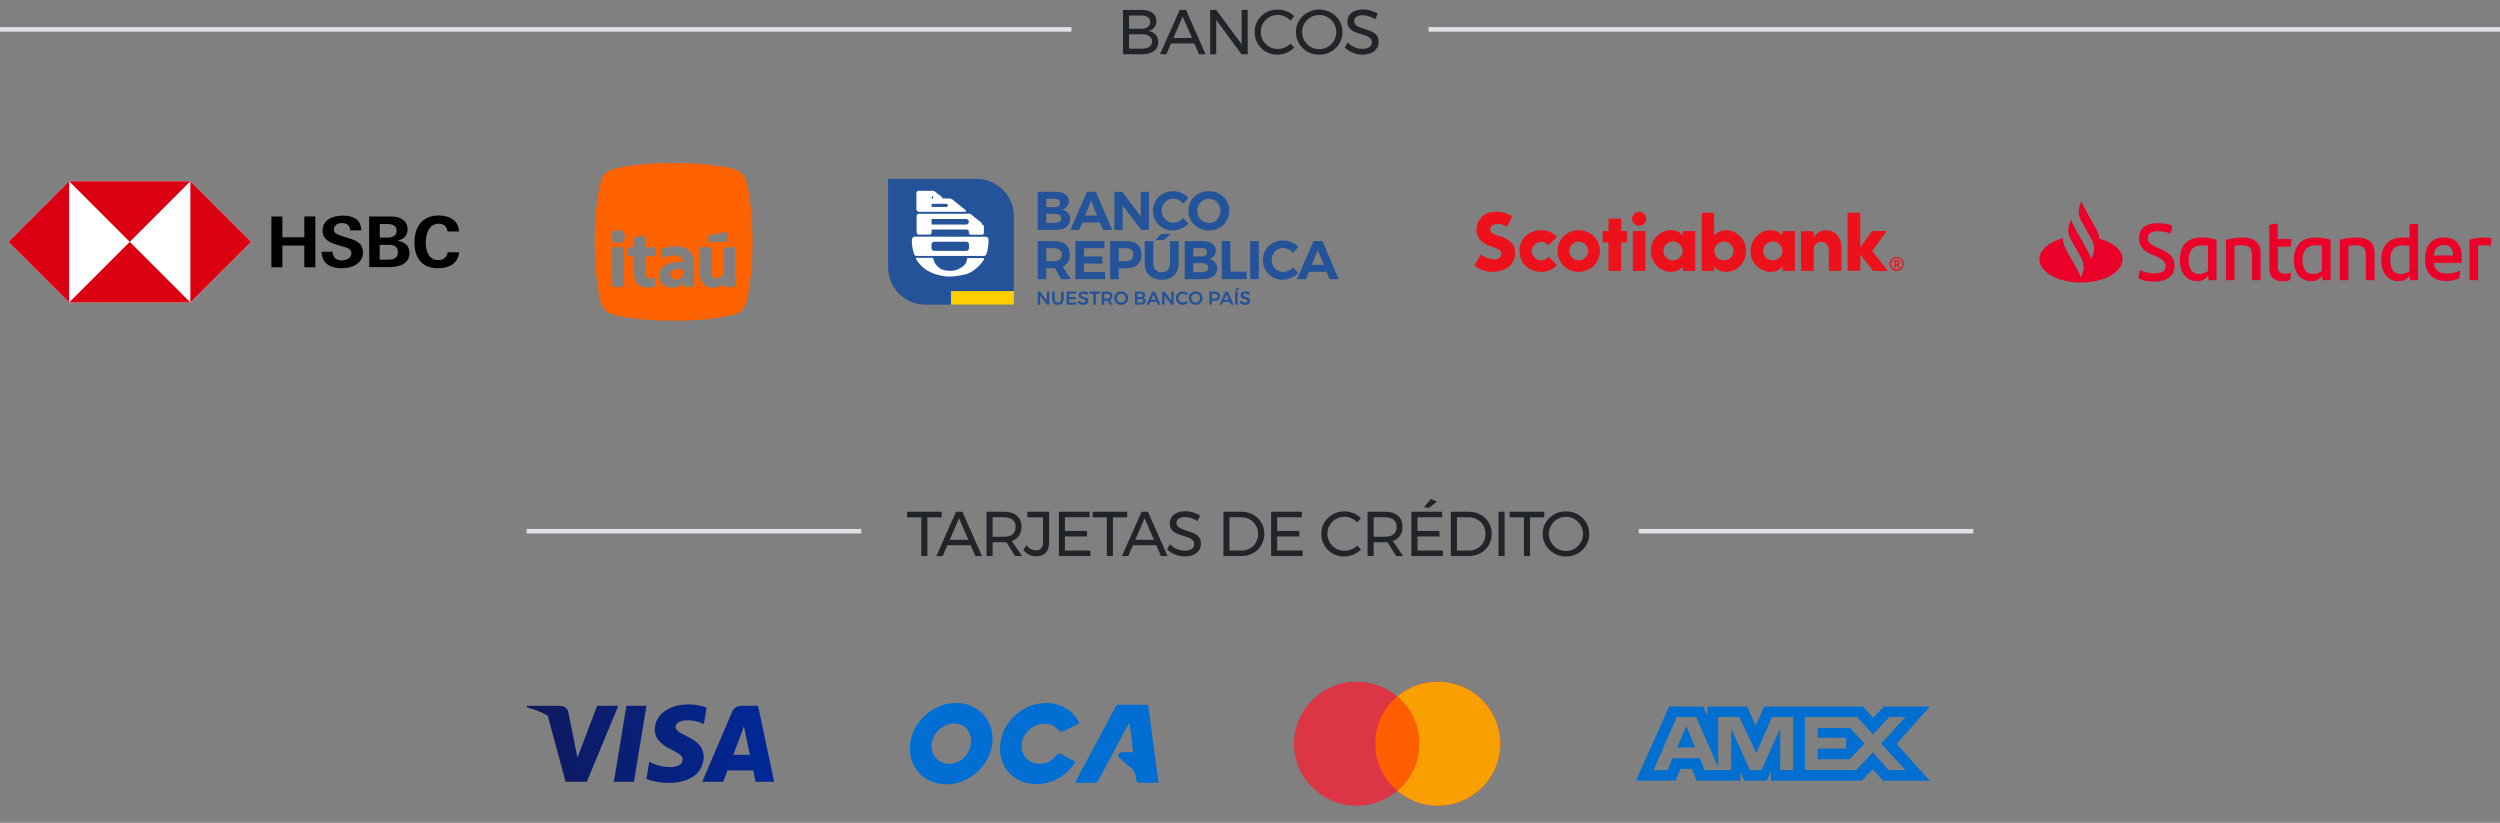 <svg width="553" height="182" viewBox="0 0 553 182" fill="none" xmlns="http://www.w3.org/2000/svg">
<rect x="0" y="0" width="553" height="182" fill="#808080" stroke="none"/>
<path d="M0 6.5H237" stroke="#DEE2E6"/>
<path d="M252.586 2.2C253.585 2.2 254.369 2.419 254.938 2.858C255.517 3.287 255.806 3.885 255.806 4.65C255.806 5.21 255.647 5.686 255.33 6.078C255.013 6.461 254.579 6.717 254.028 6.848C254.709 6.951 255.241 7.226 255.624 7.674C256.016 8.113 256.212 8.663 256.212 9.326C256.212 10.166 255.895 10.824 255.26 11.3C254.635 11.767 253.767 12 252.656 12H248.4V2.2H252.586ZM252.516 6.358C253.123 6.358 253.589 6.232 253.916 5.98C254.252 5.719 254.42 5.35 254.42 4.874C254.42 4.407 254.252 4.048 253.916 3.796C253.589 3.544 253.123 3.423 252.516 3.432H249.744V6.358H252.516ZM252.516 10.768C253.244 10.777 253.813 10.642 254.224 10.362C254.635 10.073 254.84 9.671 254.84 9.158C254.84 8.663 254.635 8.276 254.224 7.996C253.813 7.716 253.244 7.576 252.516 7.576H249.744V10.768H252.516ZM265.227 12L264.191 9.62H259.025L258.003 12H256.589L260.943 2.2H262.343L266.683 12H265.227ZM259.557 8.402H263.673L261.601 3.642L259.557 8.402ZM274.657 2.2H275.987V12H274.629L269.029 4.412V12H267.685V2.2H269.043L274.657 9.802V2.2ZM285.478 4.552C285.105 4.16 284.671 3.857 284.176 3.642C283.682 3.418 283.173 3.306 282.65 3.306C281.96 3.306 281.325 3.474 280.746 3.81C280.168 4.146 279.71 4.603 279.374 5.182C279.038 5.751 278.87 6.381 278.87 7.072C278.87 7.753 279.038 8.383 279.374 8.962C279.71 9.541 280.168 9.998 280.746 10.334C281.325 10.67 281.96 10.838 282.65 10.838C283.164 10.838 283.668 10.735 284.162 10.53C284.657 10.315 285.096 10.026 285.478 9.662L286.29 10.544C285.796 11.029 285.222 11.412 284.568 11.692C283.915 11.963 283.252 12.098 282.58 12.098C281.647 12.098 280.793 11.879 280.018 11.44C279.244 10.992 278.632 10.385 278.184 9.62C277.736 8.855 277.512 8.01 277.512 7.086C277.512 6.171 277.736 5.336 278.184 4.58C278.642 3.815 279.262 3.213 280.046 2.774C280.83 2.335 281.694 2.116 282.636 2.116C283.318 2.116 283.976 2.247 284.61 2.508C285.254 2.76 285.81 3.119 286.276 3.586L285.478 4.552ZM291.815 2.116C292.757 2.116 293.621 2.335 294.405 2.774C295.198 3.213 295.823 3.815 296.281 4.58C296.738 5.336 296.967 6.171 296.967 7.086C296.967 8.001 296.738 8.845 296.281 9.62C295.823 10.385 295.198 10.992 294.405 11.44C293.621 11.879 292.757 12.098 291.815 12.098C290.872 12.098 290.004 11.879 289.211 11.44C288.427 10.992 287.806 10.385 287.349 9.62C286.891 8.845 286.663 8.001 286.663 7.086C286.663 6.171 286.891 5.336 287.349 4.58C287.806 3.815 288.427 3.213 289.211 2.774C289.995 2.335 290.863 2.116 291.815 2.116ZM291.829 3.32C291.147 3.32 290.513 3.488 289.925 3.824C289.346 4.16 288.884 4.617 288.539 5.196C288.193 5.765 288.021 6.395 288.021 7.086C288.021 7.777 288.193 8.411 288.539 8.99C288.884 9.569 289.346 10.031 289.925 10.376C290.513 10.712 291.147 10.88 291.829 10.88C292.51 10.88 293.135 10.712 293.705 10.376C294.283 10.031 294.741 9.569 295.077 8.99C295.422 8.411 295.595 7.777 295.595 7.086C295.595 6.395 295.422 5.765 295.077 5.196C294.741 4.617 294.283 4.16 293.705 3.824C293.135 3.488 292.51 3.32 291.829 3.32ZM304.198 4.244C303.741 3.955 303.265 3.74 302.77 3.6C302.285 3.451 301.837 3.376 301.426 3.376C300.857 3.376 300.399 3.488 300.054 3.712C299.718 3.927 299.55 4.225 299.55 4.608C299.55 4.953 299.653 5.238 299.858 5.462C300.063 5.677 300.315 5.849 300.614 5.98C300.913 6.101 301.328 6.246 301.86 6.414C302.523 6.619 303.059 6.815 303.47 7.002C303.881 7.189 304.231 7.469 304.52 7.842C304.809 8.206 304.954 8.691 304.954 9.298C304.954 9.858 304.8 10.348 304.492 10.768C304.193 11.188 303.769 11.515 303.218 11.748C302.677 11.972 302.051 12.084 301.342 12.084C300.623 12.084 299.923 11.944 299.242 11.664C298.561 11.384 297.973 11.011 297.478 10.544L298.08 9.382C298.547 9.839 299.069 10.194 299.648 10.446C300.236 10.689 300.805 10.81 301.356 10.81C302.009 10.81 302.523 10.684 302.896 10.432C303.279 10.171 303.47 9.821 303.47 9.382C303.47 9.037 303.367 8.752 303.162 8.528C302.957 8.304 302.695 8.127 302.378 7.996C302.07 7.865 301.65 7.721 301.118 7.562C300.465 7.366 299.933 7.175 299.522 6.988C299.111 6.801 298.761 6.526 298.472 6.162C298.192 5.798 298.052 5.317 298.052 4.72C298.052 4.197 298.197 3.735 298.486 3.334C298.775 2.933 299.181 2.625 299.704 2.41C300.227 2.195 300.833 2.088 301.524 2.088C302.112 2.088 302.686 2.177 303.246 2.354C303.815 2.522 304.319 2.751 304.758 3.04L304.198 4.244Z" fill="#212529"/>
<path d="M316 6.5H553" stroke="#DEE2E6"/>
<path d="M42.11 40.09H15.289L1.879 53.5L15.289 66.91H42.11L55.551 53.5L42.11 40.09Z" fill="white"/>
<path d="M55.551 53.5L42.109 40.09V66.91L55.551 53.5Z" fill="#DB0011"/>
<path d="M28.7 53.5L42.11 40.09H15.29L28.7 53.5Z" fill="#DB0011"/>
<path d="M1.879 53.5L15.289 66.91V40.09L1.879 53.5Z" fill="#DB0011"/>
<path d="M28.7 53.5L15.29 66.91H42.11L28.7 53.5Z" fill="#DB0011"/>
<path d="M67.321 54.32H62.461V59.117H60.032V47.883H62.461V52.49H67.321V47.883H69.75V59.117H67.321V54.32Z" fill="black"/>
<path d="M75.588 59.337C73.158 59.337 71.17 58.359 71.138 55.677H73.568C73.6 56.876 74.294 57.602 75.619 57.602C76.597 57.602 77.733 57.097 77.733 55.993C77.733 55.109 76.976 54.857 75.714 54.478L74.893 54.257C73.126 53.752 71.359 53.058 71.359 51.039C71.359 48.546 73.694 47.694 75.808 47.694C77.986 47.694 79.879 48.451 79.91 50.944H77.481C77.386 49.934 76.787 49.335 75.651 49.335C74.736 49.335 73.852 49.808 73.852 50.818C73.852 51.638 74.609 51.891 76.187 52.396L77.134 52.68C79.058 53.279 80.289 53.942 80.289 55.835C80.289 58.359 77.796 59.337 75.588 59.337Z" fill="black"/>
<path d="M81.646 47.883H85.558C86.284 47.852 87.042 47.883 87.767 48.01C89.124 48.325 90.165 49.209 90.165 50.723C90.165 52.175 89.25 52.901 87.925 53.248C89.44 53.532 90.576 54.289 90.576 55.961C90.576 58.517 88.051 59.085 86.095 59.085H81.677L81.646 47.883ZM85.558 52.553C86.631 52.553 87.736 52.333 87.736 51.039C87.736 49.871 86.726 49.556 85.716 49.556H84.012V52.553H85.558ZM85.779 57.444C86.915 57.444 88.02 57.192 88.02 55.803C88.02 54.415 87.073 54.163 85.906 54.163H83.981V57.444H85.779Z" fill="black"/>
<path d="M96.918 59.337C93.289 59.337 91.68 57.034 91.68 53.595C91.68 50.155 93.478 47.663 97.044 47.663C99.284 47.663 101.461 48.672 101.525 51.197H99C98.874 50.061 98.117 49.493 97.044 49.493C94.835 49.493 94.173 51.859 94.173 53.658C94.173 55.456 94.835 57.539 96.949 57.539C98.054 57.539 98.874 56.939 99.032 55.803H101.556C101.304 58.391 99.253 59.337 96.918 59.337Z" fill="black"/>
<path d="M160.954 53.517V51.295L156.695 52.053V53.518H160.954V53.517ZM157.738 63.653C158.799 63.653 159.523 63.265 160.095 62.491L160.129 63.434H162.587V54.695H160.028V59.847C160.028 60.908 159.506 61.581 158.648 61.581C157.806 61.581 157.351 61.009 157.351 59.948V54.695H154.792V60.369C154.792 62.373 155.937 63.653 157.738 63.653ZM150.448 59.528C150.65 59.528 150.97 59.545 151.088 59.561V60.252C151.088 61.178 150.465 61.818 149.573 61.818C148.781 61.818 148.293 61.464 148.293 60.757C148.293 59.948 149.067 59.528 150.448 59.528ZM148.815 63.653C149.842 63.653 150.583 63.232 151.105 62.525L151.139 63.434H153.53V58.299C153.53 55.807 152.132 54.477 149.64 54.477C148.36 54.477 147.3 54.678 146.273 55.066V57.12C147.283 56.732 148.293 56.497 149.236 56.497C150.414 56.497 151.071 57.035 151.071 57.979C150.869 57.962 150.533 57.945 150.212 57.945C147.519 57.945 145.818 59.056 145.818 60.959C145.818 62.609 146.979 63.653 148.815 63.653ZM140.228 56.682V60.42C140.228 62.542 141.339 63.602 143.309 63.602C144.016 63.602 144.606 63.518 144.891 63.434V61.481C144.706 61.532 144.369 61.582 143.982 61.582C143.157 61.582 142.786 61.179 142.786 60.252V56.683H145.008V54.696H142.786V52.053L140.227 52.507V54.696H138.948V56.683H140.228V56.682ZM137.971 54.695H135.412V63.434H137.971V54.695ZM136.691 53.786C137.584 53.786 138.207 53.18 138.207 52.322C138.207 51.446 137.584 50.857 136.691 50.857C135.799 50.857 135.176 51.463 135.176 52.322C135.176 53.197 135.799 53.786 136.691 53.786ZM136.086 69.714C134.149 69.293 133.139 68.132 132.786 66.414C132.062 63.4 131.556 58.585 131.556 53.5C131.556 48.398 132.062 43.6 132.786 40.586C133.139 38.851 134.149 37.706 136.086 37.269C139.234 36.494 143.898 36.057 148.999 36.057C154.101 36.057 158.765 36.494 161.914 37.269C163.85 37.706 164.86 38.851 165.214 40.586C165.938 43.599 166.443 48.398 166.443 53.5C166.443 58.585 165.938 63.4 165.214 66.414C164.86 68.132 163.85 69.293 161.914 69.714C158.765 70.506 154.101 70.944 148.999 70.944C143.898 70.944 139.234 70.506 136.086 69.714Z" fill="#FF6200"/>
<path d="M294.087 61.752L293.425 60.116H289.526L288.864 61.752H286.903L290.561 53.329H292.523L296.121 61.752H294.087ZM290.152 58.587H292.812L291.488 55.314L290.152 58.587Z" fill="#245399"/>
<path d="M286.055 55.964C285.766 55.619 285.425 55.35 285.032 55.158C284.647 54.957 284.258 54.857 283.865 54.857C283.392 54.857 282.958 54.973 282.565 55.206C282.172 55.439 281.863 55.755 281.639 56.157C281.414 56.558 281.302 57.003 281.302 57.492C281.302 57.982 281.414 58.431 281.639 58.84C281.863 59.241 282.172 59.562 282.565 59.803C282.958 60.036 283.392 60.152 283.865 60.152C284.242 60.152 284.623 60.064 285.008 59.887C285.401 59.703 285.75 59.458 286.055 59.153L287.174 60.369C286.725 60.834 286.195 61.203 285.586 61.476C284.984 61.748 284.378 61.885 283.769 61.885C282.942 61.885 282.192 61.696 281.518 61.319C280.844 60.934 280.315 60.409 279.93 59.743C279.545 59.077 279.352 58.335 279.352 57.517C279.352 56.706 279.549 55.972 279.942 55.314C280.335 54.656 280.872 54.139 281.554 53.762C282.244 53.385 283.006 53.196 283.841 53.196C284.451 53.196 285.052 53.325 285.646 53.581C286.24 53.83 286.745 54.171 287.162 54.604L286.055 55.964Z" fill="#245399"/>
<path d="M276.542 53.329H278.443V61.752H276.542V53.329Z" fill="#245399"/>
<path d="M270.263 53.329H272.164V60.092H275.774V61.752H270.263V53.329Z" fill="#245399"/>
<path d="M265.932 53.329C266.862 53.329 267.596 53.517 268.134 53.894C268.671 54.271 268.94 54.785 268.94 55.435C268.94 55.884 268.808 56.277 268.543 56.614C268.286 56.943 267.933 57.167 267.484 57.288C268.03 57.392 268.459 57.637 268.772 58.022C269.085 58.399 269.241 58.864 269.241 59.418C269.241 60.14 268.956 60.709 268.387 61.127C267.817 61.544 267.043 61.752 266.064 61.752H262.057V53.329H265.932ZM265.835 56.722C266.196 56.722 266.477 56.642 266.678 56.482C266.886 56.313 266.991 56.08 266.991 55.784C266.991 55.495 266.886 55.27 266.678 55.11C266.477 54.949 266.196 54.873 265.835 54.881H263.958V56.722H265.835ZM265.835 60.2C266.285 60.2 266.638 60.112 266.894 59.935C267.151 59.751 267.279 59.498 267.279 59.177C267.279 58.872 267.151 58.632 266.894 58.455C266.638 58.279 266.285 58.194 265.835 58.202H263.958V60.2H265.835Z" fill="#245399"/>
<path d="M255.114 58.275C255.114 58.876 255.283 59.354 255.62 59.707C255.965 60.052 256.422 60.224 256.992 60.224C257.545 60.224 257.986 60.052 258.315 59.707C258.644 59.362 258.809 58.884 258.809 58.275V53.329H260.71V58.275C260.71 59.013 260.558 59.655 260.253 60.2C259.956 60.738 259.527 61.155 258.965 61.452C258.404 61.74 257.742 61.885 256.98 61.885C256.217 61.885 255.552 61.74 254.982 61.452C254.412 61.155 253.975 60.738 253.67 60.2C253.365 59.655 253.213 59.013 253.213 58.275V53.329H255.114V58.275ZM256.816 51.743L259.025 51.743L257.38 53.103H255.62L256.816 51.743Z" fill="#245399"/>
<path d="M249.136 53.329C250.211 53.329 251.042 53.585 251.627 54.099C252.213 54.604 252.506 55.322 252.506 56.253C252.506 57.232 252.209 57.994 251.615 58.539C251.03 59.077 250.203 59.346 249.136 59.346H247.463V61.752H245.562V53.329H249.136ZM249.04 57.757C249.577 57.757 249.987 57.637 250.267 57.396C250.556 57.147 250.701 56.786 250.701 56.313C250.701 55.848 250.556 55.499 250.267 55.266C249.987 55.025 249.577 54.905 249.04 54.905H247.463V57.757H249.04Z" fill="#245399"/>
<path d="M237.885 53.329H244.299V54.905H239.786V56.734H243.842V58.311H239.786V60.176H244.431V61.752H237.885V53.329Z" fill="#245399"/>
<path d="M234.712 61.752L233.376 59.346H233.195H231.438V61.752H229.537V53.329H233.195C234.295 53.329 235.145 53.585 235.747 54.099C236.348 54.604 236.649 55.322 236.649 56.253C236.649 56.903 236.513 57.46 236.24 57.926C235.975 58.383 235.586 58.732 235.073 58.973L236.866 61.752H234.712ZM231.438 57.757H233.195C233.725 57.757 234.13 57.637 234.411 57.396C234.7 57.147 234.844 56.786 234.844 56.313C234.844 55.848 234.7 55.499 234.411 55.266C234.13 55.025 233.725 54.905 233.195 54.905H231.438V57.757Z" fill="#245399"/>
<path d="M267.402 42.291C268.244 42.291 269.01 42.479 269.7 42.856C270.39 43.233 270.932 43.755 271.325 44.421C271.726 45.078 271.927 45.812 271.927 46.623C271.927 47.433 271.726 48.171 271.325 48.837C270.932 49.503 270.39 50.029 269.7 50.414C269.01 50.791 268.244 50.979 267.402 50.979C266.559 50.979 265.793 50.791 265.103 50.414C264.413 50.029 263.868 49.507 263.467 48.849C263.074 48.183 262.877 47.441 262.877 46.623C262.877 45.812 263.074 45.078 263.467 44.421C263.868 43.755 264.409 43.233 265.091 42.856C265.781 42.479 266.551 42.291 267.402 42.291ZM267.426 43.951C266.961 43.951 266.527 44.072 266.126 44.312C265.725 44.545 265.408 44.866 265.175 45.275C264.943 45.684 264.826 46.133 264.826 46.623C264.826 47.12 264.943 47.574 265.175 47.983C265.416 48.392 265.733 48.717 266.126 48.957C266.527 49.198 266.961 49.318 267.426 49.318C267.891 49.318 268.316 49.202 268.701 48.969C269.095 48.729 269.403 48.404 269.628 47.995C269.861 47.578 269.977 47.12 269.977 46.623C269.977 46.133 269.861 45.684 269.628 45.275C269.403 44.866 269.095 44.545 268.701 44.312C268.316 44.072 267.891 43.951 267.426 43.951Z" fill="#245399"/>
<path d="M261.738 45.058C261.449 44.713 261.108 44.445 260.715 44.252C260.33 44.051 259.941 43.951 259.547 43.951C259.074 43.951 258.641 44.068 258.248 44.3C257.855 44.533 257.546 44.85 257.321 45.251C257.097 45.652 256.984 46.097 256.984 46.587C256.984 47.076 257.097 47.525 257.321 47.934C257.546 48.336 257.855 48.657 258.248 48.897C258.641 49.13 259.074 49.246 259.547 49.246C259.925 49.246 260.306 49.158 260.691 48.981C261.084 48.797 261.433 48.552 261.738 48.247L262.857 49.463C262.408 49.928 261.878 50.297 261.268 50.57C260.667 50.843 260.061 50.979 259.451 50.979C258.625 50.979 257.875 50.791 257.201 50.414C256.527 50.029 255.997 49.503 255.612 48.837C255.227 48.171 255.035 47.429 255.035 46.611C255.035 45.8 255.231 45.066 255.624 44.408C256.017 43.751 256.555 43.233 257.237 42.856C257.927 42.479 258.689 42.291 259.523 42.291C260.133 42.291 260.735 42.419 261.329 42.676C261.922 42.924 262.428 43.265 262.845 43.699L261.738 45.058Z" fill="#245399"/>
<path d="M252.338 42.423H254.143V50.847H252.41L248.331 45.431V50.847H246.514V42.423H248.247L252.338 47.862V42.423Z" fill="#245399"/>
<path d="M243.965 50.847L243.303 49.21H239.404L238.742 50.847H236.781L240.439 42.423H242.401L245.999 50.847H243.965ZM240.03 47.682H242.69L241.366 44.408L240.03 47.682Z" fill="#245399"/>
<path d="M233.412 42.423C234.343 42.423 235.077 42.611 235.614 42.989C236.152 43.365 236.421 43.879 236.421 44.529C236.421 44.978 236.288 45.371 236.023 45.708C235.767 46.037 235.414 46.262 234.964 46.382C235.51 46.486 235.939 46.731 236.252 47.116C236.565 47.493 236.721 47.959 236.721 48.512C236.721 49.234 236.437 49.804 235.867 50.221C235.297 50.638 234.523 50.847 233.544 50.847H229.537V42.423H233.412ZM233.316 45.816C233.677 45.816 233.958 45.736 234.158 45.576C234.367 45.407 234.471 45.175 234.471 44.878C234.471 44.589 234.367 44.364 234.158 44.204C233.958 44.043 233.677 43.967 233.316 43.975H231.438V45.816H233.316ZM233.316 49.294C233.765 49.294 234.118 49.206 234.375 49.03C234.632 48.845 234.76 48.592 234.76 48.271C234.76 47.967 234.632 47.726 234.375 47.549C234.118 47.373 233.765 47.289 233.316 47.297H231.438V49.294H233.316Z" fill="#245399"/>
<path d="M276.296 65.243C276.147 65.152 275.994 65.081 275.836 65.032C275.682 64.982 275.545 64.957 275.427 64.957C275.295 64.957 275.19 64.982 275.113 65.032C275.035 65.081 274.997 65.15 274.997 65.239C274.997 65.319 275.023 65.386 275.075 65.441C275.13 65.494 275.198 65.538 275.278 65.574C275.361 65.607 275.472 65.644 275.613 65.685C275.809 65.743 275.969 65.801 276.093 65.859C276.22 65.917 276.327 66.002 276.416 66.116C276.504 66.229 276.548 66.378 276.548 66.562C276.548 66.739 276.5 66.893 276.403 67.026C276.309 67.155 276.178 67.255 276.01 67.323C275.845 67.392 275.654 67.427 275.439 67.427C275.213 67.427 274.993 67.386 274.777 67.303C274.562 67.217 274.375 67.104 274.215 66.964L274.447 66.492C274.593 66.627 274.757 66.733 274.939 66.811C275.121 66.888 275.29 66.926 275.448 66.926C275.602 66.926 275.723 66.897 275.812 66.84C275.9 66.779 275.944 66.698 275.944 66.596C275.944 66.513 275.916 66.445 275.861 66.393C275.809 66.338 275.741 66.293 275.659 66.26C275.576 66.227 275.463 66.19 275.319 66.149C275.124 66.091 274.964 66.034 274.839 65.979C274.715 65.924 274.609 65.841 274.521 65.731C274.433 65.618 274.389 65.47 274.389 65.288C274.389 65.12 274.433 64.974 274.521 64.85C274.612 64.723 274.739 64.625 274.902 64.556C275.067 64.487 275.257 64.453 275.472 64.453C275.66 64.453 275.845 64.48 276.027 64.535C276.212 64.591 276.376 64.665 276.519 64.759L276.296 65.243Z" fill="#245399"/>
<path d="M273.211 64.498H273.765V67.394H273.211V64.498ZM273.645 63.629L274.162 63.84L273.633 64.266L273.215 64.225L273.645 63.629Z" fill="#245399"/>
<path d="M272.263 67.394L272.007 66.781H270.592L270.336 67.394H269.761L271.031 64.498H271.606L272.859 67.394H272.263ZM270.791 66.306H271.808L271.304 65.09L270.791 66.306Z" fill="#245399"/>
<path d="M268.706 64.498C269.07 64.498 269.352 64.585 269.55 64.759C269.751 64.932 269.852 65.178 269.852 65.495C269.852 65.826 269.751 66.084 269.55 66.269C269.352 66.451 269.07 66.542 268.706 66.542H268.073V67.394H267.519V64.498H268.706ZM268.677 66.053C268.887 66.053 269.047 66.008 269.157 65.917C269.27 65.826 269.327 65.691 269.327 65.511C269.327 65.335 269.27 65.203 269.157 65.114C269.047 65.026 268.887 64.982 268.677 64.982H268.073V66.053H268.677Z" fill="#245399"/>
<path d="M264.476 64.461C264.762 64.461 265.023 64.526 265.257 64.655C265.495 64.785 265.681 64.963 265.816 65.189C265.951 65.415 266.019 65.666 266.019 65.942C266.019 66.218 265.951 66.47 265.816 66.699C265.681 66.925 265.495 67.104 265.257 67.237C265.023 67.369 264.762 67.435 264.476 67.435C264.189 67.435 263.927 67.369 263.69 67.237C263.455 67.104 263.27 66.925 263.135 66.699C263 66.47 262.933 66.218 262.933 65.942C262.933 65.666 263 65.415 263.135 65.189C263.27 64.963 263.455 64.785 263.69 64.655C263.927 64.526 264.189 64.461 264.476 64.461ZM264.484 64.957C264.307 64.957 264.143 65.001 263.992 65.09C263.84 65.175 263.72 65.294 263.632 65.445C263.543 65.594 263.499 65.76 263.499 65.942C263.499 66.124 263.543 66.291 263.632 66.442C263.723 66.594 263.843 66.714 263.992 66.802C264.143 66.891 264.307 66.935 264.484 66.935C264.658 66.935 264.819 66.891 264.968 66.802C265.117 66.714 265.234 66.594 265.32 66.442C265.408 66.291 265.452 66.124 265.452 65.942C265.452 65.76 265.408 65.594 265.32 65.445C265.234 65.294 265.117 65.175 264.968 65.09C264.819 65.001 264.658 64.957 264.484 64.957Z" fill="#245399"/>
<path d="M262.434 65.334C262.332 65.215 262.211 65.123 262.07 65.057C261.932 64.99 261.792 64.957 261.648 64.957C261.469 64.957 261.305 65 261.156 65.086C261.007 65.171 260.89 65.29 260.804 65.441C260.719 65.59 260.676 65.754 260.676 65.934C260.676 66.113 260.719 66.278 260.804 66.43C260.89 66.579 261.007 66.698 261.156 66.786C261.305 66.871 261.469 66.914 261.648 66.914C261.786 66.914 261.924 66.884 262.062 66.823C262.203 66.762 262.327 66.678 262.434 66.571L262.761 66.935C262.609 67.089 262.433 67.212 262.232 67.303C262.03 67.391 261.826 67.435 261.619 67.435C261.341 67.435 261.086 67.369 260.854 67.237C260.622 67.104 260.44 66.925 260.308 66.699C260.176 66.47 260.109 66.218 260.109 65.942C260.109 65.666 260.177 65.415 260.312 65.189C260.447 64.963 260.631 64.785 260.862 64.655C261.097 64.526 261.356 64.461 261.64 64.461C261.847 64.461 262.049 64.502 262.248 64.585C262.447 64.668 262.616 64.782 262.757 64.928L262.434 65.334Z" fill="#245399"/>
<path d="M259.087 64.498H259.625V67.394H259.099L257.61 65.4V67.394H257.068V64.498H257.594L259.087 66.496V64.498Z" fill="#245399"/>
<path d="M256.12 67.394L255.864 66.781H254.449L254.193 67.394H253.618L254.888 64.498H255.463L256.716 67.394H256.12ZM254.648 66.306H255.665L255.161 65.09L254.648 66.306Z" fill="#245399"/>
<path d="M252.331 64.498C252.64 64.498 252.883 64.563 253.06 64.692C253.239 64.822 253.328 64.999 253.328 65.222C253.328 65.382 253.283 65.52 253.192 65.636C253.104 65.749 252.981 65.825 252.824 65.863C253.017 65.899 253.167 65.982 253.275 66.111C253.385 66.241 253.44 66.402 253.44 66.595C253.44 66.844 253.344 67.039 253.151 67.183C252.96 67.323 252.7 67.394 252.369 67.394H251.045V64.498H252.331ZM252.302 65.681C252.446 65.681 252.558 65.649 252.638 65.586C252.72 65.523 252.762 65.434 252.762 65.321C252.762 65.211 252.72 65.126 252.638 65.065C252.558 65.004 252.446 64.975 252.302 64.978H251.599V65.681H252.302ZM252.302 66.914C252.479 66.917 252.617 66.884 252.716 66.815C252.815 66.746 252.865 66.649 252.865 66.525C252.865 66.406 252.815 66.314 252.716 66.248C252.617 66.179 252.479 66.146 252.302 66.149H251.599V66.914H252.302Z" fill="#245399"/>
<path d="M248.001 64.461C248.288 64.461 248.548 64.526 248.783 64.655C249.02 64.785 249.206 64.963 249.341 65.189C249.476 65.415 249.544 65.666 249.544 65.942C249.544 66.218 249.476 66.47 249.341 66.699C249.206 66.925 249.02 67.104 248.783 67.237C248.548 67.369 248.288 67.435 248.001 67.435C247.714 67.435 247.452 67.369 247.215 67.237C246.981 67.104 246.796 66.925 246.661 66.699C246.526 66.47 246.458 66.218 246.458 65.942C246.458 65.666 246.526 65.415 246.661 65.189C246.796 64.963 246.981 64.785 247.215 64.655C247.452 64.526 247.714 64.461 248.001 64.461ZM248.009 64.957C247.833 64.957 247.669 65.001 247.517 65.09C247.365 65.175 247.245 65.294 247.157 65.445C247.069 65.594 247.025 65.76 247.025 65.942C247.025 66.124 247.069 66.291 247.157 66.442C247.248 66.594 247.368 66.714 247.517 66.802C247.669 66.891 247.833 66.935 248.009 66.935C248.183 66.935 248.344 66.891 248.493 66.802C248.642 66.714 248.759 66.594 248.845 66.442C248.933 66.291 248.977 66.124 248.977 65.942C248.977 65.76 248.933 65.594 248.845 65.445C248.759 65.294 248.642 65.175 248.493 65.09C248.344 65.001 248.183 64.957 248.009 64.957Z" fill="#245399"/>
<path d="M245.509 67.394L245.008 66.537C244.986 66.54 244.952 66.542 244.905 66.542H244.251V67.394H243.697V64.498H244.905C245.28 64.498 245.569 64.585 245.773 64.759C245.977 64.932 246.08 65.178 246.08 65.495C246.08 65.721 246.03 65.914 245.931 66.074C245.834 66.234 245.692 66.354 245.505 66.434L246.142 67.394H245.509ZM244.251 66.053H244.905C245.114 66.053 245.274 66.008 245.385 65.917C245.495 65.826 245.55 65.691 245.55 65.511C245.55 65.335 245.495 65.203 245.385 65.114C245.274 65.026 245.114 64.982 244.905 64.982H244.251V66.053Z" fill="#245399"/>
<path d="M240.942 64.498H243.304V64.99H242.402V67.394H241.844V64.99H240.942V64.498Z" fill="#245399"/>
<path d="M240.488 65.243C240.339 65.152 240.186 65.081 240.028 65.032C239.874 64.982 239.737 64.957 239.619 64.957C239.486 64.957 239.382 64.982 239.304 65.032C239.227 65.081 239.189 65.15 239.189 65.239C239.189 65.319 239.215 65.386 239.267 65.441C239.322 65.494 239.39 65.538 239.47 65.574C239.553 65.607 239.664 65.644 239.805 65.685C240.001 65.743 240.161 65.801 240.285 65.859C240.412 65.917 240.519 66.002 240.607 66.116C240.696 66.229 240.74 66.378 240.74 66.562C240.74 66.739 240.692 66.893 240.595 67.026C240.501 67.155 240.37 67.255 240.202 67.323C240.037 67.392 239.846 67.427 239.631 67.427C239.405 67.427 239.184 67.386 238.969 67.303C238.754 67.217 238.567 67.104 238.407 66.964L238.638 66.492C238.785 66.627 238.949 66.733 239.131 66.811C239.313 66.888 239.482 66.926 239.639 66.926C239.794 66.926 239.915 66.897 240.004 66.84C240.092 66.779 240.136 66.698 240.136 66.596C240.136 66.513 240.108 66.445 240.053 66.393C240.001 66.338 239.933 66.293 239.85 66.26C239.768 66.227 239.655 66.19 239.511 66.149C239.315 66.091 239.155 66.034 239.031 65.979C238.907 65.924 238.801 65.841 238.713 65.731C238.625 65.618 238.58 65.47 238.58 65.288C238.58 65.12 238.625 64.974 238.713 64.85C238.804 64.723 238.931 64.625 239.093 64.556C239.259 64.487 239.449 64.453 239.664 64.453C239.852 64.453 240.037 64.48 240.219 64.535C240.403 64.591 240.567 64.665 240.711 64.759L240.488 65.243Z" fill="#245399"/>
<path d="M235.933 64.498H238.055V64.982H236.487V65.698H237.893V66.182H236.487V66.91H238.104V67.394H235.933V64.498Z" fill="#245399"/>
<path d="M233.306 66.202C233.306 66.431 233.371 66.611 233.501 66.74C233.63 66.87 233.804 66.935 234.022 66.935C234.24 66.935 234.411 66.87 234.535 66.74C234.662 66.611 234.725 66.431 234.725 66.202V64.498H235.279V66.202C235.279 66.453 235.228 66.673 235.126 66.86C235.024 67.045 234.878 67.187 234.688 67.286C234.5 67.385 234.278 67.435 234.022 67.435C233.763 67.435 233.537 67.385 233.344 67.286C233.153 67.187 233.007 67.045 232.905 66.86C232.803 66.673 232.752 66.453 232.752 66.202V64.498H233.306V66.202Z" fill="#245399"/>
<path d="M231.556 64.498H232.094V67.394H231.568L230.079 65.4V67.394H229.537V64.498H230.062L231.556 66.496V64.498Z" fill="#245399"/>
<path d="M196.443 39.565H215.999C220.568 39.565 224.272 43.269 224.272 47.838V67.394H204.717C200.148 67.394 196.443 63.69 196.443 59.12V39.565Z" fill="#245399"/>
<rect x="210.358" y="64.385" width="13.914" height="3.009" fill="#FFCE00"/>
<path fill-rule="evenodd" clip-rule="evenodd" d="M205.854 57.029C206.251 57.029 206.402 56.992 206.459 57.258C206.516 57.526 206.97 59.419 209.164 59.819C211.017 60.087 211.734 59.724 212.719 59.111C213.703 58.5 213.779 57.852 213.854 57.584C213.93 57.316 213.856 57.08 214.077 57.08C214.077 57.089 217.362 57.08 217.362 57.08C217.656 57.091 217.732 57.229 217.636 57.45C216.377 59.427 214.535 60.43 213.683 60.659C213.664 60.64 210.79 61.445 208.862 61.098C205.969 60.603 204.153 59.666 202.676 57.4C202.676 57.4 202.383 56.934 203.009 57.031C203.019 57.029 205.854 57.029 205.854 57.029Z" fill="white"/>
<path fill-rule="evenodd" clip-rule="evenodd" d="M217.634 50.056C217.634 49.769 217.464 49.769 217.464 49.769C217.464 49.769 217.183 49.598 217.201 49.598C217.201 49.216 216.917 49.133 216.917 49.133C216.917 49.133 214.968 47.571 214.968 47.553C214.762 47.323 214.666 47.284 214.345 47.284C214.345 47.284 203.374 47.284 203.395 47.284C202.88 47.284 202.753 47.511 202.753 47.893V51.331C202.772 51.713 202.941 51.888 203.338 51.888H205.571C206.155 51.928 206.061 51.273 206.061 50.968C206.079 50.739 206.179 50.776 206.237 50.776C206.237 50.776 213.838 50.757 213.838 50.776C214.371 50.797 214.292 51.215 214.31 51.502C214.331 51.787 214.461 51.907 214.858 51.928C214.858 51.928 217.07 51.946 217.07 51.928C217.636 51.928 217.618 51.719 217.636 51.445C217.634 51.447 217.616 50.074 217.634 50.056ZM213.703 49.672H206.2C206.045 49.678 206.065 49.56 206.065 49.56V48.537C206.059 48.413 206.23 48.45 206.23 48.45H213.703C214.038 48.45 214.308 48.723 214.308 49.063C214.308 49.4 214.038 49.672 213.703 49.672Z" fill="white"/>
<path fill-rule="evenodd" clip-rule="evenodd" d="M218.658 52.938C218.6 52.462 218.298 52.385 217.883 52.365C217.883 52.365 202.418 52.336 202.418 52.35C202.053 52.321 201.775 52.557 201.744 52.943C201.583 54.082 202.008 55.671 202.212 56.232C202.345 56.558 202.504 56.608 202.739 56.608C202.974 56.608 217.387 56.612 217.405 56.612C217.822 56.593 217.971 56.684 218.184 56.224C218.355 55.902 218.733 54.201 218.658 52.938ZM214.345 54.889C214.345 55.227 214.073 55.499 213.74 55.499H206.649C206.314 55.499 206.045 55.227 206.045 54.889V54.086C206.045 53.749 206.314 53.475 206.649 53.475H213.74C214.075 53.475 214.345 53.749 214.345 54.086V54.889Z" fill="white"/>
<path fill-rule="evenodd" clip-rule="evenodd" d="M213.399 46.325C213.399 46.325 210.724 44.156 210.702 44.156C210.492 43.9 209.967 43.9 209.967 43.9C209.967 43.9 208.344 43.9 208.367 43.9C208.62 43.73 208.177 43.454 208.177 43.454C208.177 43.454 206.914 42.455 206.894 42.434C206.62 42.178 206.432 42.222 206.285 42.199H203.254C202.98 42.178 202.706 42.327 202.706 42.688V46.217C202.726 46.578 202.98 46.9 203.38 46.857H213.358C213.926 46.9 213.587 46.432 213.399 46.325ZM206.12 43.406C206.234 43.406 206.463 43.4 206.463 43.671C206.465 43.895 206.234 43.928 206.12 43.928V43.406ZM209.695 45.47C209.695 45.639 209.388 45.776 209.223 45.776H206.152C206.077 45.784 206.058 45.697 206.058 45.697V45.169C206.054 45.093 206.152 45.088 206.152 45.088H209.221C209.388 45.088 209.693 45.224 209.693 45.396V45.47H209.695Z" fill="white"/>
<path d="M349.203 50.899C348.272 50.898 347.362 51.168 346.588 51.676C345.814 52.184 345.21 52.906 344.853 53.751C344.496 54.596 344.402 55.526 344.583 56.424C344.764 57.322 345.212 58.146 345.87 58.794C346.528 59.441 347.366 59.882 348.279 60.061C349.192 60.24 350.138 60.148 350.998 59.798C351.858 59.448 352.593 58.855 353.11 58.095C353.628 57.334 353.904 56.439 353.904 55.524C353.904 54.917 353.783 54.316 353.547 53.755C353.311 53.193 352.965 52.684 352.529 52.254C352.092 51.824 351.574 51.483 351.003 51.251C350.433 51.019 349.821 50.899 349.203 50.899ZM349.203 57.564C348.721 57.562 348.255 57.396 347.883 57.094C347.512 56.792 347.258 56.373 347.166 55.907C347.074 55.442 347.148 54.96 347.377 54.543C347.606 54.125 347.975 53.799 348.421 53.619C348.867 53.439 349.363 53.417 349.824 53.556C350.285 53.695 350.682 53.987 350.949 54.382C351.215 54.777 351.334 55.251 351.286 55.722C351.237 56.194 351.023 56.634 350.681 56.968C350.487 57.159 350.257 57.31 350.003 57.412C349.749 57.514 349.477 57.566 349.203 57.564Z" fill="#EC111A"/>
<path d="M359.896 51.119H358.613V48.368H355.816V51.119H354.515V53.622H355.797V59.925H358.595V53.622H359.877L359.896 51.119Z" fill="#EC111A"/>
<path d="M361.178 51.119H363.976V59.921H361.178V51.119Z" fill="#EC111A"/>
<path d="M362.586 46.851C362.276 46.85 361.973 46.939 361.715 47.108C361.457 47.276 361.255 47.516 361.136 47.797C361.017 48.079 360.985 48.388 361.044 48.687C361.104 48.986 361.252 49.261 361.471 49.477C361.689 49.693 361.968 49.841 362.271 49.901C362.575 49.961 362.89 49.932 363.177 49.816C363.464 49.7 363.709 49.504 363.882 49.251C364.055 48.998 364.148 48.7 364.148 48.396C364.149 48.194 364.109 47.993 364.031 47.806C363.953 47.619 363.838 47.449 363.693 47.305C363.548 47.162 363.375 47.048 363.186 46.97C362.996 46.892 362.792 46.851 362.586 46.851Z" fill="#EC111A"/>
<path d="M402.866 53.493C403.086 53.493 403.303 53.536 403.506 53.619C403.709 53.702 403.893 53.823 404.048 53.976C404.203 54.129 404.326 54.31 404.41 54.51C404.493 54.709 404.536 54.923 404.535 55.139V59.934H407.333V54.795C407.333 52.457 405.958 50.935 403.789 50.935C402.894 50.935 401.957 51.321 401.183 52.554V51.151H398.385V59.934H401.183V55.139C401.18 54.922 401.221 54.707 401.304 54.505C401.386 54.304 401.508 54.12 401.663 53.966C401.821 53.812 402.009 53.69 402.216 53.609C402.422 53.528 402.644 53.489 402.866 53.493Z" fill="#EC111A"/>
<path d="M417.583 59.925L414.132 55.524L417.34 51.119H414.076L411.497 54.685V47.071H408.699V59.907H411.497V56.295L414.328 59.925H417.583Z" fill="#EC111A"/>
<path d="M334.841 57.555C335.056 57.041 335.161 56.488 335.149 55.932C335.168 55.113 334.881 54.316 334.342 53.691C333.745 53.044 332.719 52.503 331.297 52.095C331.022 52.025 330.754 51.931 330.495 51.816C330.272 51.707 330.072 51.559 329.903 51.38C329.726 51.184 329.633 50.927 329.646 50.665C329.648 50.476 329.702 50.291 329.802 50.129C329.902 49.968 330.045 49.836 330.215 49.748C330.566 49.596 330.944 49.518 331.327 49.518C331.71 49.518 332.089 49.596 332.44 49.748C332.753 49.862 333.055 50.001 333.344 50.165L334.538 47.827C334.004 47.506 333.429 47.257 332.827 47.089C332.207 46.932 331.569 46.852 330.929 46.851C330.319 46.841 329.713 46.938 329.138 47.14C328.628 47.337 328.165 47.635 327.776 48.015C327.385 48.399 327.076 48.856 326.867 49.358C326.67 49.875 326.575 50.425 326.587 50.977C326.621 51.861 327 52.698 327.646 53.315C328.261 53.844 328.982 54.241 329.763 54.479C330.136 54.617 330.546 54.745 330.807 54.841C331.078 54.941 331.336 55.07 331.577 55.226C331.749 55.344 331.89 55.502 331.987 55.685C332.072 55.86 332.103 56.056 332.076 56.249C332.05 56.542 331.907 56.814 331.679 57.005C331.308 57.276 330.848 57.402 330.388 57.358C329.844 57.341 329.309 57.215 328.816 56.987C328.386 56.783 327.969 56.555 327.567 56.304L326.121 58.72C327.244 59.628 328.649 60.131 330.103 60.145C330.822 60.146 331.537 60.035 332.22 59.815C332.807 59.623 333.351 59.322 333.824 58.931C334.258 58.548 334.605 58.079 334.841 57.555Z" fill="#EC111A"/>
<path d="M419.564 56.849C419.333 56.848 419.103 56.897 418.893 56.993C418.683 57.089 418.497 57.23 418.349 57.405C418.201 57.581 418.094 57.786 418.037 58.007C417.979 58.227 417.972 58.458 418.016 58.682C418.06 58.906 418.154 59.117 418.291 59.301C418.428 59.484 418.605 59.636 418.809 59.744C419.013 59.853 419.238 59.915 419.47 59.928C419.701 59.94 419.933 59.902 420.147 59.815C420.483 59.681 420.76 59.436 420.932 59.123C421.105 58.809 421.161 58.447 421.093 58.097C421.024 57.748 420.834 57.432 420.555 57.205C420.277 56.977 419.927 56.852 419.564 56.849ZM419.564 59.6C419.316 59.602 419.072 59.531 418.865 59.397C418.657 59.262 418.495 59.07 418.399 58.845C418.302 58.62 418.276 58.372 418.324 58.132C418.371 57.892 418.49 57.671 418.665 57.498C418.84 57.325 419.063 57.206 419.307 57.158C419.55 57.11 419.803 57.133 420.033 57.227C420.263 57.32 420.459 57.478 420.597 57.681C420.736 57.884 420.809 58.122 420.809 58.367C420.812 58.529 420.781 58.689 420.718 58.839C420.656 58.989 420.563 59.124 420.446 59.238C420.332 59.355 420.195 59.449 420.044 59.515C419.893 59.58 419.73 59.615 419.564 59.618V59.6Z" fill="#EC111A"/>
<path d="M419.555 58.642H419.308V59.228H419V57.546H419.653C419.781 57.544 419.907 57.586 420.007 57.664C420.108 57.742 420.179 57.851 420.207 57.974C420.236 58.097 420.22 58.226 420.164 58.339C420.107 58.453 420.012 58.543 419.896 58.596L420.255 59.224H419.886L419.555 58.642ZM419.308 58.362H419.667C419.736 58.362 419.803 58.335 419.852 58.287C419.901 58.239 419.928 58.173 419.928 58.105C419.928 58.037 419.901 57.972 419.852 57.924C419.803 57.876 419.736 57.849 419.667 57.849H419.308V58.362Z" fill="#EC111A"/>
<path d="M342.535 56.799C342.279 57.113 341.935 57.345 341.544 57.467C341.154 57.588 340.736 57.593 340.343 57.481C339.95 57.369 339.6 57.145 339.336 56.838C339.072 56.53 338.907 56.153 338.862 55.753C338.816 55.353 338.892 54.949 339.08 54.592C339.268 54.234 339.56 53.94 339.918 53.745C340.276 53.55 340.685 53.464 341.092 53.498C341.5 53.531 341.889 53.683 342.209 53.934C342.327 54.03 342.436 54.136 342.535 54.25L344.4 52.416C343.96 51.941 343.424 51.561 342.826 51.301C342.227 51.041 341.58 50.907 340.926 50.908C338.338 50.908 336.105 52.714 336.105 55.52C336.105 58.325 338.352 60.145 340.94 60.145C341.595 60.145 342.243 60.011 342.842 59.75C343.441 59.489 343.978 59.109 344.419 58.633L342.535 56.799Z" fill="#EC111A"/>
<path d="M374.976 59.934V51.119H372.239V52.036L371.982 51.816C371.341 51.22 370.491 50.892 369.609 50.899C367.189 50.899 365.146 53.017 365.146 55.52C365.146 58.023 367.193 60.145 369.609 60.145C370.491 60.154 371.342 59.825 371.982 59.228L372.239 59.008V59.925L374.976 59.934ZM370.061 57.601C369.569 57.599 369.093 57.429 368.714 57.12C368.336 56.812 368.077 56.384 367.984 55.909C367.89 55.434 367.967 54.942 368.201 54.517C368.435 54.091 368.811 53.758 369.267 53.575C369.722 53.393 370.228 53.37 370.698 53.513C371.168 53.656 371.573 53.954 371.845 54.358C372.116 54.761 372.237 55.245 372.186 55.725C372.136 56.207 371.917 56.656 371.567 56.996C371.167 57.386 370.625 57.604 370.061 57.601Z" fill="#EC111A"/>
<path d="M397.037 59.934V51.119H394.3V52.036L394.043 51.816C393.401 51.222 392.551 50.893 391.67 50.899C389.254 50.899 387.212 53.017 387.212 55.52C387.212 58.023 389.259 60.145 391.67 60.145C392.552 60.155 393.404 59.826 394.043 59.228L394.3 59.008V59.925L397.037 59.934ZM392.145 57.601C391.725 57.603 391.314 57.482 390.964 57.254C390.614 57.026 390.341 56.701 390.179 56.32C390.017 55.939 389.973 55.519 390.054 55.114C390.135 54.709 390.336 54.336 390.633 54.044C390.929 53.751 391.307 53.551 391.719 53.47C392.131 53.389 392.558 53.43 392.946 53.587C393.334 53.745 393.666 54.012 393.9 54.355C394.133 54.699 394.258 55.102 394.258 55.515C394.258 56.067 394.036 56.596 393.64 56.987C393.244 57.378 392.707 57.599 392.145 57.601Z" fill="#EC111A"/>
<path d="M379.168 59.934V59.018L379.42 59.233C380.061 59.828 380.912 60.157 381.793 60.15C384.214 60.15 386.256 58.032 386.256 55.524C386.256 53.017 384.214 50.903 381.793 50.903C380.912 50.899 380.063 51.227 379.42 51.82L379.168 52.04V47.071H376.426V59.934H379.168ZM379.224 55.529C379.222 55.117 379.345 54.714 379.576 54.371C379.807 54.027 380.137 53.759 380.523 53.6C380.91 53.441 381.336 53.398 381.747 53.477C382.158 53.556 382.536 53.753 382.833 54.043C383.13 54.334 383.333 54.704 383.416 55.108C383.499 55.511 383.458 55.93 383.299 56.311C383.14 56.692 382.869 57.018 382.522 57.248C382.174 57.477 381.765 57.6 381.346 57.601C380.786 57.601 380.248 57.383 379.85 56.995C379.453 56.607 379.228 56.08 379.224 55.529Z" fill="#EC111A"/>
<path d="M464.345 52.784C464.303 52.134 464.135 51.483 463.8 50.919L460.945 45.758C460.735 45.367 460.567 44.934 460.483 44.5L460.357 44.717C459.643 45.975 459.643 47.58 460.357 48.837L462.666 52.958C463.38 54.216 463.38 55.821 462.666 57.078L462.54 57.295C462.456 56.861 462.288 56.428 462.078 56.037L459.979 52.264L458.636 49.835C458.426 49.445 458.258 49.011 458.174 48.577L458.048 48.794C457.334 50.052 457.334 51.613 458.048 52.914L460.357 57.035C461.071 58.293 461.071 59.898 460.357 61.155L460.231 61.372C460.147 60.939 459.979 60.505 459.769 60.114L456.873 54.953C456.495 54.259 456.327 53.478 456.327 52.698C453.262 53.522 451.121 55.3 451.121 57.339C451.121 60.201 455.235 62.5 460.315 62.5C465.395 62.5 469.509 60.201 469.509 57.339C469.551 55.387 467.452 53.608 464.345 52.784ZM473.035 61.589C473.077 60.852 473.161 60.375 473.371 59.767C474.337 60.245 475.596 60.461 476.52 60.461C478.115 60.461 479.039 59.941 479.039 58.857C479.039 57.816 478.367 57.339 476.772 56.601L475.89 56.254C474.253 55.517 473.161 54.563 473.161 52.698C473.161 50.659 474.547 49.358 477.318 49.358C478.451 49.358 479.501 49.531 480.466 49.878C480.424 50.572 480.298 51.136 480.13 51.657C479.207 51.31 478.073 51.136 477.276 51.136C475.764 51.136 475.093 51.743 475.093 52.698C475.093 53.608 475.764 54.172 476.982 54.693L477.905 55.083C480.088 56.037 481.012 57.078 481.012 58.813C481.012 60.852 479.501 62.283 476.562 62.283C475.177 62.283 474.001 62.066 473.035 61.589ZM490.29 53.045V61.98H488.527L488.443 60.895C487.939 61.676 487.225 62.196 486.008 62.196C483.741 62.196 482.187 60.461 482.187 57.469C482.187 54.346 483.825 52.524 487.015 52.524C488.275 52.568 489.324 52.698 490.29 53.045ZM488.401 59.941V54.346C488.023 54.259 487.561 54.259 487.015 54.259C485.042 54.259 484.119 55.517 484.119 57.512C484.119 59.334 484.832 60.635 486.512 60.635C487.309 60.592 487.897 60.331 488.401 59.941ZM500.03 55.994V61.98H498.14V56.341C498.14 54.91 497.679 54.259 495.789 54.259C495.328 54.259 494.824 54.302 494.278 54.389V61.98H492.389V53.045C493.606 52.741 494.95 52.524 495.831 52.524C499.022 52.568 500.03 53.825 500.03 55.994ZM505.319 60.548C505.865 60.548 506.411 60.461 506.789 60.288C506.747 60.808 506.663 61.416 506.579 61.936C506.075 62.153 505.487 62.24 504.983 62.24C503.136 62.24 501.961 61.372 501.961 59.204V49.792C502.548 49.575 503.262 49.488 503.85 49.488V52.871H506.873C506.831 53.478 506.789 54.042 506.705 54.563H503.85V58.943C503.85 60.071 504.396 60.548 505.319 60.548ZM515.521 53.045V61.98H513.758L513.674 60.895C513.17 61.676 512.456 62.196 511.239 62.196C508.972 62.196 507.418 60.461 507.418 57.469C507.418 54.346 509.056 52.524 512.246 52.524C513.506 52.568 514.513 52.698 515.521 53.045ZM513.59 59.941V54.346C513.212 54.259 512.75 54.259 512.204 54.259C510.231 54.259 509.307 55.517 509.307 57.512C509.307 59.334 510.021 60.635 511.7 60.635C512.498 60.592 513.128 60.331 513.59 59.941ZM525.26 55.994V61.98H523.329V56.341C523.329 54.91 522.868 54.259 520.978 54.259C520.517 54.259 520.013 54.302 519.467 54.389V61.98H517.578V53.045C518.795 52.741 520.139 52.524 521.02 52.524C524.211 52.568 525.26 53.825 525.26 55.994ZM534.874 49.488V61.98H533.111L533.027 60.852C532.523 61.676 531.81 62.196 530.55 62.196C528.283 62.196 526.73 60.461 526.73 57.469C526.73 54.346 528.367 52.524 531.558 52.524C532.061 52.524 532.523 52.568 532.985 52.654V49.705C533.573 49.531 534.245 49.488 534.874 49.488ZM532.985 59.941V54.432C532.481 54.346 531.978 54.259 531.474 54.259C529.585 54.259 528.703 55.474 528.703 57.512C528.703 59.334 529.417 60.635 531.096 60.635C531.852 60.592 532.481 60.331 532.985 59.941ZM544.446 58.163H538.359C538.611 59.767 539.492 60.505 541.213 60.505C542.263 60.505 543.313 60.288 544.236 59.811C544.152 60.331 544.068 61.025 543.942 61.589C543.061 61.98 542.179 62.153 541.13 62.153C537.939 62.153 536.428 60.331 536.428 57.295C536.428 54.649 537.603 52.524 540.626 52.524C543.355 52.524 544.53 54.346 544.53 56.601C544.53 57.208 544.53 57.642 544.446 58.163ZM538.359 56.514H542.641C542.641 55.04 541.885 54.172 540.584 54.172C539.198 54.216 538.485 54.996 538.359 56.514ZM551.121 52.654C551.121 53.261 551.037 53.955 550.953 54.346C550.491 54.302 550.072 54.259 549.526 54.259C549.064 54.259 548.602 54.302 548.14 54.346V61.98H546.251V53.045C547.049 52.741 548.434 52.524 549.484 52.524C550.03 52.568 550.701 52.568 551.121 52.654Z" fill="#EB0029"/>
<path d="M116.5 117.5H190.5" stroke="#DEE2E6"/>
<path d="M200.64 113.2H208.298V114.432H205.134V123H203.79V114.432H200.64V113.2ZM215.76 123L214.724 120.62H209.558L208.536 123H207.122L211.476 113.2H212.876L217.216 123H215.76ZM210.09 119.402H214.206L212.134 114.642L210.09 119.402ZM224.546 123L222.6 119.92C222.376 119.939 222.194 119.948 222.054 119.948H219.562V123H218.218V113.2H222.054C223.296 113.2 224.252 113.489 224.924 114.068C225.606 114.637 225.946 115.449 225.946 116.504C225.946 117.297 225.76 117.965 225.386 118.506C225.022 119.047 224.495 119.439 223.804 119.682L226.086 123H224.546ZM222.054 118.73C222.894 118.73 223.538 118.548 223.986 118.184C224.434 117.811 224.658 117.265 224.658 116.546C224.658 115.846 224.434 115.319 223.986 114.964C223.538 114.6 222.894 114.418 222.054 114.418H219.562V118.73H222.054ZM232.063 120.032C232.063 120.993 231.806 121.74 231.293 122.272C230.779 122.795 230.065 123.056 229.151 123.056C228.6 123.056 228.087 122.935 227.611 122.692C227.135 122.449 226.719 122.104 226.365 121.656L227.023 120.62C227.331 120.984 227.667 121.264 228.031 121.46C228.404 121.647 228.773 121.74 229.137 121.74C229.641 121.74 230.028 121.591 230.299 121.292C230.569 120.984 230.705 120.55 230.705 119.99V114.432H227.247V113.2H232.063V120.032ZM234.222 113.2H241.026V114.418H235.566V117.442H240.452V118.66H235.566V121.782H241.194V123H234.222V113.2ZM241.688 113.2H249.346V114.432H246.182V123H244.838V114.432H241.688V113.2ZM256.808 123L255.772 120.62H250.606L249.584 123H248.17L252.524 113.2H253.924L258.264 123H256.808ZM251.138 119.402H255.254L253.182 114.642L251.138 119.402ZM264.897 115.244C264.44 114.955 263.964 114.74 263.469 114.6C262.984 114.451 262.536 114.376 262.125 114.376C261.556 114.376 261.098 114.488 260.753 114.712C260.417 114.927 260.249 115.225 260.249 115.608C260.249 115.953 260.352 116.238 260.557 116.462C260.762 116.677 261.014 116.849 261.313 116.98C261.612 117.101 262.027 117.246 262.559 117.414C263.222 117.619 263.758 117.815 264.169 118.002C264.58 118.189 264.93 118.469 265.219 118.842C265.508 119.206 265.653 119.691 265.653 120.298C265.653 120.858 265.499 121.348 265.191 121.768C264.892 122.188 264.468 122.515 263.917 122.748C263.376 122.972 262.75 123.084 262.041 123.084C261.322 123.084 260.622 122.944 259.941 122.664C259.26 122.384 258.672 122.011 258.177 121.544L258.779 120.382C259.246 120.839 259.768 121.194 260.347 121.446C260.935 121.689 261.504 121.81 262.055 121.81C262.708 121.81 263.222 121.684 263.595 121.432C263.978 121.171 264.169 120.821 264.169 120.382C264.169 120.037 264.066 119.752 263.861 119.528C263.656 119.304 263.394 119.127 263.077 118.996C262.769 118.865 262.349 118.721 261.817 118.562C261.164 118.366 260.632 118.175 260.221 117.988C259.81 117.801 259.46 117.526 259.171 117.162C258.891 116.798 258.751 116.317 258.751 115.72C258.751 115.197 258.896 114.735 259.185 114.334C259.474 113.933 259.88 113.625 260.403 113.41C260.926 113.195 261.532 113.088 262.223 113.088C262.811 113.088 263.385 113.177 263.945 113.354C264.514 113.522 265.018 113.751 265.457 114.04L264.897 115.244ZM274.612 113.2C275.564 113.2 276.423 113.415 277.188 113.844C277.963 114.264 278.569 114.847 279.008 115.594C279.447 116.341 279.666 117.176 279.666 118.1C279.666 119.024 279.442 119.859 278.994 120.606C278.555 121.353 277.949 121.941 277.174 122.37C276.399 122.79 275.531 123 274.57 123H270.622V113.2H274.612ZM274.64 121.782C275.321 121.782 275.937 121.623 276.488 121.306C277.048 120.989 277.487 120.55 277.804 119.99C278.131 119.43 278.294 118.805 278.294 118.114C278.294 117.414 278.131 116.784 277.804 116.224C277.477 115.664 277.029 115.225 276.46 114.908C275.9 114.581 275.275 114.418 274.584 114.418H271.966V121.782H274.64ZM281.167 113.2H287.971V114.418H282.511V117.442H287.397V118.66H282.511V121.782H288.139V123H281.167V113.2ZM300.235 115.552C299.862 115.16 299.428 114.857 298.933 114.642C298.439 114.418 297.93 114.306 297.407 114.306C296.717 114.306 296.082 114.474 295.503 114.81C294.925 115.146 294.467 115.603 294.131 116.182C293.795 116.751 293.627 117.381 293.627 118.072C293.627 118.753 293.795 119.383 294.131 119.962C294.467 120.541 294.925 120.998 295.503 121.334C296.082 121.67 296.717 121.838 297.407 121.838C297.921 121.838 298.425 121.735 298.919 121.53C299.414 121.315 299.853 121.026 300.235 120.662L301.047 121.544C300.553 122.029 299.979 122.412 299.325 122.692C298.672 122.963 298.009 123.098 297.337 123.098C296.404 123.098 295.55 122.879 294.775 122.44C294.001 121.992 293.389 121.385 292.941 120.62C292.493 119.855 292.269 119.01 292.269 118.086C292.269 117.171 292.493 116.336 292.941 115.58C293.399 114.815 294.019 114.213 294.803 113.774C295.587 113.335 296.451 113.116 297.393 113.116C298.075 113.116 298.733 113.247 299.367 113.508C300.011 113.76 300.567 114.119 301.033 114.586L300.235 115.552ZM308.834 123L306.888 119.92C306.664 119.939 306.482 119.948 306.342 119.948H303.85V123H302.506V113.2H306.342C307.584 113.2 308.54 113.489 309.212 114.068C309.894 114.637 310.234 115.449 310.234 116.504C310.234 117.297 310.048 117.965 309.674 118.506C309.31 119.047 308.783 119.439 308.092 119.682L310.374 123H308.834ZM306.342 118.73C307.182 118.73 307.826 118.548 308.274 118.184C308.722 117.811 308.946 117.265 308.946 116.546C308.946 115.846 308.722 115.319 308.274 114.964C307.826 114.6 307.182 114.418 306.342 114.418H303.85V118.73H306.342ZM312.204 113.2H319.008V114.418H313.548V117.442H318.434V118.66H313.548V121.782H319.176V123H312.204V113.2ZM316.488 110.372L317.832 110.96L316.096 112.332L314.99 112.192L316.488 110.372ZM324.92 113.2C325.872 113.2 326.731 113.415 327.496 113.844C328.271 114.264 328.877 114.847 329.316 115.594C329.755 116.341 329.974 117.176 329.974 118.1C329.974 119.024 329.75 119.859 329.302 120.606C328.863 121.353 328.257 121.941 327.482 122.37C326.707 122.79 325.839 123 324.878 123H320.93V113.2H324.92ZM324.948 121.782C325.629 121.782 326.245 121.623 326.796 121.306C327.356 120.989 327.795 120.55 328.112 119.99C328.439 119.43 328.602 118.805 328.602 118.114C328.602 117.414 328.439 116.784 328.112 116.224C327.785 115.664 327.337 115.225 326.768 114.908C326.208 114.581 325.583 114.418 324.892 114.418H322.274V121.782H324.948ZM331.475 113.2H332.819V123H331.475V113.2ZM333.938 113.2H341.596V114.432H338.432V123H337.088V114.432H333.938V113.2ZM346.39 113.116C347.332 113.116 348.196 113.335 348.98 113.774C349.773 114.213 350.398 114.815 350.856 115.58C351.313 116.336 351.542 117.171 351.542 118.086C351.542 119.001 351.313 119.845 350.856 120.62C350.398 121.385 349.773 121.992 348.98 122.44C348.196 122.879 347.332 123.098 346.39 123.098C345.447 123.098 344.579 122.879 343.786 122.44C343.002 121.992 342.381 121.385 341.924 120.62C341.466 119.845 341.238 119.001 341.238 118.086C341.238 117.171 341.466 116.336 341.924 115.58C342.381 114.815 343.002 114.213 343.786 113.774C344.57 113.335 345.438 113.116 346.39 113.116ZM346.404 114.32C345.722 114.32 345.088 114.488 344.5 114.824C343.921 115.16 343.459 115.617 343.114 116.196C342.768 116.765 342.596 117.395 342.596 118.086C342.596 118.777 342.768 119.411 343.114 119.99C343.459 120.569 343.921 121.031 344.5 121.376C345.088 121.712 345.722 121.88 346.404 121.88C347.085 121.88 347.71 121.712 348.28 121.376C348.858 121.031 349.316 120.569 349.652 119.99C349.997 119.411 350.17 118.777 350.17 118.086C350.17 117.395 349.997 116.765 349.652 116.196C349.316 115.617 348.858 115.16 348.28 114.824C347.71 114.488 347.085 114.32 346.404 114.32Z" fill="#212529"/>
<path d="M362.5 117.5H436.5" stroke="#DEE2E6"/>
<path d="M156.3 156.532C155.426 156.192 154.038 155.816 152.322 155.816C147.943 155.816 144.859 158.105 144.84 161.378C144.803 163.793 147.048 165.134 148.727 165.939C150.442 166.762 151.026 167.299 151.026 168.032C151.008 169.159 149.639 169.678 148.362 169.678C146.592 169.678 145.643 169.41 144.201 168.784L143.617 168.515L142.996 172.289C144.037 172.753 145.953 173.166 147.943 173.184C152.596 173.184 155.626 170.93 155.662 167.442C155.679 165.528 154.494 164.062 151.939 162.863C150.388 162.094 149.438 161.575 149.438 160.788C149.456 160.073 150.241 159.34 151.992 159.34C153.434 159.304 154.494 159.644 155.296 159.984L155.697 160.162L156.3 156.532Z" fill="url(#paint0_linear_4596_121)"/>
<path d="M140.225 172.933H135.79L138.564 156.121H142.998L140.225 172.933Z" fill="url(#paint1_linear_4596_121)"/>
<path fill-rule="evenodd" clip-rule="evenodd" d="M164.242 156.121H167.672L171.25 172.933H167.144C167.144 172.933 166.742 171.001 166.614 170.411H160.92C160.755 170.858 159.989 172.933 159.989 172.933H155.336L161.923 157.516C162.38 156.424 163.184 156.121 164.242 156.121ZM163.968 162.273C163.968 162.273 162.563 166.011 162.198 166.977H165.884C165.702 166.136 164.862 162.112 164.862 162.112L164.552 160.663C164.421 161.036 164.232 161.549 164.105 161.895C164.019 162.13 163.961 162.287 163.968 162.273Z" fill="url(#paint2_linear_4596_121)"/>
<path d="M132.085 156.121L127.741 167.585L127.267 165.26L125.716 157.534C125.461 156.46 124.676 156.156 123.709 156.121H116.573L116.5 156.46C118.24 156.897 119.797 157.525 121.16 158.307L125.113 172.915H129.803L136.774 156.121H132.085Z" fill="url(#paint3_linear_4596_121)"/>
<path d="M211.484 155.5C206.476 155.5 201.924 159.542 201.317 164.5C200.71 169.458 204.314 173.5 209.321 173.5C214.329 173.5 218.92 169.458 219.489 164.5C220.096 159.542 216.53 155.5 211.484 155.5ZM214.747 164.5C214.443 166.941 212.47 168.962 210.004 168.962C207.538 168.962 205.755 166.979 206.059 164.5C206.362 162.059 208.601 160.038 211.067 160.038C213.533 160.038 215.05 162.021 214.747 164.5ZM254.012 156.339C253.974 156.11 253.746 155.881 253.481 155.881H247.524C247.221 155.881 246.955 156.034 246.804 156.301L237.888 172.928C237.85 173.042 237.888 173.157 238.002 173.157H242.175C242.479 173.157 242.744 173.004 242.896 172.737L249.649 160.076H249.877L250.635 166.254C250.635 166.331 250.597 166.407 250.484 166.407H248.056C247.411 166.407 247.107 167.208 247.6 167.627L250.294 169.992C250.825 170.487 251.204 171.136 251.28 171.86L251.394 172.699C251.432 172.966 251.66 173.157 251.925 173.157H256.098C256.174 173.157 256.25 173.081 256.25 173.004L254.012 156.339ZM237.775 168.428L234.777 166.826C234.398 166.636 233.943 166.712 233.677 167.055C233.526 167.246 233.336 167.475 233.222 167.589C232.349 168.466 231.287 168.962 229.959 168.962C227.418 168.962 225.976 167.017 225.976 165.034C225.976 162.479 228.252 160.076 231.022 160.076C232.349 160.076 233.45 160.648 234.17 161.525C234.436 161.831 234.891 161.945 235.233 161.754C236.143 161.297 238.571 160.076 238.647 160.038C238.723 160 238.761 159.924 238.723 159.847C238.685 159.771 238.647 159.657 238.647 159.657C237.319 157.216 234.664 155.5 231.439 155.5C225.862 155.5 221.196 160.267 221.196 165.568C221.196 170.03 224.61 173.462 229.277 173.462C232.691 173.462 235.84 171.593 237.699 168.809C237.737 168.771 237.775 168.695 237.812 168.619C237.888 168.581 237.85 168.466 237.775 168.428Z" fill="#006ED2"/>
<path fill-rule="evenodd" clip-rule="evenodd" d="M318.038 178.221C325.68 178.221 331.875 172.078 331.875 164.5C331.875 156.923 325.68 150.78 318.038 150.78C314.613 150.78 311.479 152.014 309.063 154.058C306.646 152.014 303.512 150.78 300.087 150.78C292.445 150.78 286.25 156.923 286.25 164.5C286.25 172.078 292.445 178.221 300.087 178.221C303.512 178.221 306.646 176.987 309.063 174.943C311.479 176.987 314.613 178.221 318.038 178.221Z" fill="#DC3545"/>
<path fill-rule="evenodd" clip-rule="evenodd" d="M309.062 174.943C312.037 172.427 313.924 168.682 313.924 164.5C313.924 160.318 312.037 156.574 309.062 154.057C311.478 152.013 314.612 150.78 318.037 150.78C325.679 150.78 331.874 156.923 331.874 164.5C331.874 172.078 325.679 178.221 318.037 178.221C314.612 178.221 311.478 176.987 309.062 174.943Z" fill="#F9A000"/>
<path fill-rule="evenodd" clip-rule="evenodd" d="M309.063 174.943C312.038 172.426 313.924 168.682 313.924 164.5C313.924 160.319 312.038 156.574 309.063 154.058C306.088 156.574 304.201 160.319 304.201 164.5C304.201 168.682 306.088 172.426 309.063 174.943Z" fill="#FF5E00"/>
<path fill-rule="evenodd" clip-rule="evenodd" d="M369.211 156.292L361.875 172.687H370.657L371.746 170.073H374.234L375.323 172.687H384.989V170.692L385.851 172.687H390.851L391.712 170.65V172.687H411.816L414.26 170.141L416.549 172.687L426.875 172.708L419.516 164.535L426.875 156.292H416.709L414.33 158.791L412.113 156.292H390.243L388.365 160.524L386.443 156.292H377.679V158.219L376.704 156.292H369.211ZM399.231 158.586H410.776L414.307 162.438L417.952 158.586H421.482L416.118 164.499L421.482 170.343H417.791L414.261 166.447L410.597 170.343H399.231V158.586ZM402.08 163.191V161.043V161.041H409.283L412.427 164.476L409.144 167.929H402.08V165.584H408.378V163.191H402.08ZM370.912 158.586H375.193L380.059 169.703V158.586H384.748L388.506 166.557L391.97 158.586H396.636V170.35H393.797L393.774 161.132L389.634 170.35H387.095L382.932 161.132V170.35H377.092L375.984 167.713H370.002L368.897 170.348H365.768L370.912 158.586ZM371.025 165.323L372.996 160.625L374.964 165.323H371.025Z" fill="#016FD0"/>
<defs>
<linearGradient id="paint0_linear_4596_121" x1="116.863" y1="164.5" x2="171.25" y2="164.5" gradientUnits="userSpaceOnUse">
<stop stop-color="#10195D"/>
<stop offset="1" stop-color="#002899"/>
</linearGradient>
<linearGradient id="paint1_linear_4596_121" x1="116.863" y1="164.5" x2="171.25" y2="164.5" gradientUnits="userSpaceOnUse">
<stop stop-color="#10195D"/>
<stop offset="1" stop-color="#002899"/>
</linearGradient>
<linearGradient id="paint2_linear_4596_121" x1="116.863" y1="164.5" x2="171.25" y2="164.5" gradientUnits="userSpaceOnUse">
<stop stop-color="#10195D"/>
<stop offset="1" stop-color="#002899"/>
</linearGradient>
<linearGradient id="paint3_linear_4596_121" x1="116.863" y1="164.5" x2="171.25" y2="164.5" gradientUnits="userSpaceOnUse">
<stop stop-color="#10195D"/>
<stop offset="1" stop-color="#002899"/>
</linearGradient>
</defs>
</svg>
